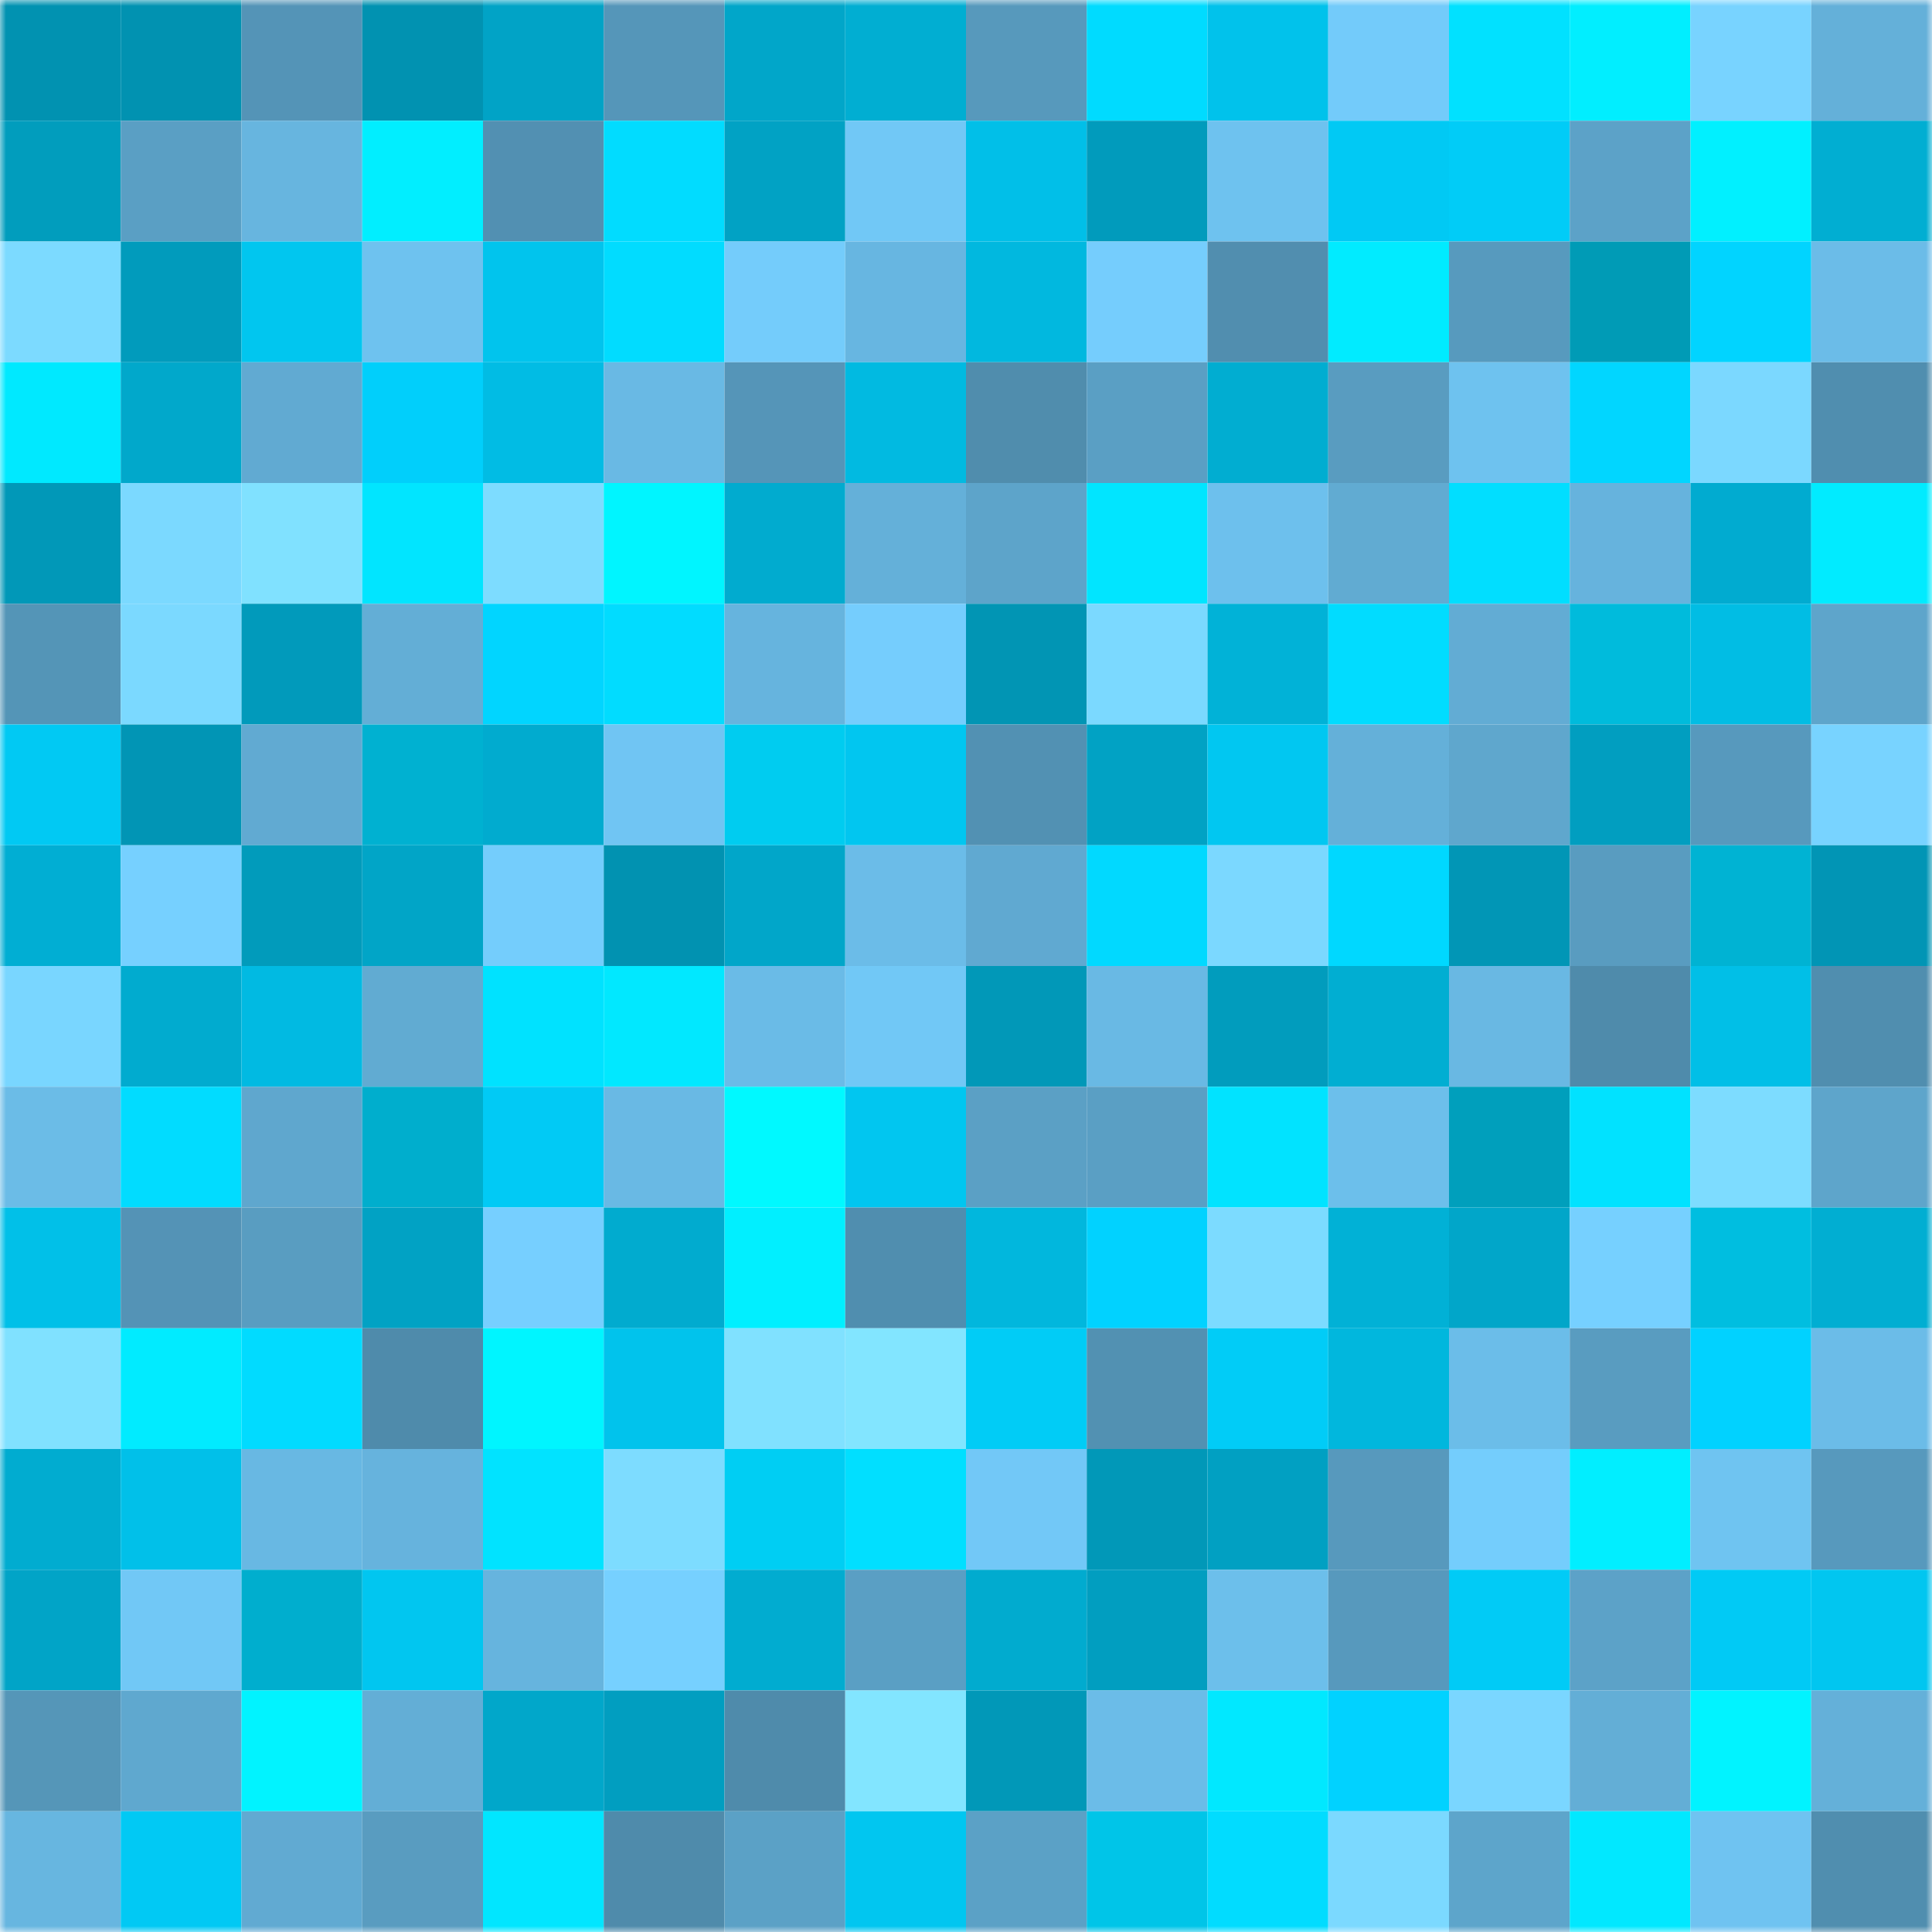 <svg viewBox="0 0 160 160" fill="none" role="img" xmlns="http://www.w3.org/2000/svg" width="240" height="240" name="ens%2Caskelad.eth"><mask id="1178012468" mask-type="alpha" maskUnits="userSpaceOnUse" x="0" y="0" width="160" height="160"><rect width="160" height="160" fill="#FFFFFF"></rect></mask><g mask="url(#1178012468)"><rect x="0" y="0" width="10" height="10" fill="#0192b1"></rect><rect x="10" y="0" width="10" height="10" fill="#0192b1"></rect><rect x="20" y="0" width="10" height="10" fill="#5494b7"></rect><rect x="30" y="0" width="10" height="10" fill="#0192b1"></rect><rect x="40" y="0" width="10" height="10" fill="#01a3c6"></rect><rect x="50" y="0" width="10" height="10" fill="#5596b9"></rect><rect x="60" y="0" width="10" height="10" fill="#01a6c9"></rect><rect x="70" y="0" width="10" height="10" fill="#01aed2"></rect><rect x="80" y="0" width="10" height="10" fill="#5799bc"></rect><rect x="90" y="0" width="10" height="10" fill="#00dbff"></rect><rect x="100" y="0" width="10" height="10" fill="#01c2eb"></rect><rect x="110" y="0" width="10" height="10" fill="#73cbfa"></rect><rect x="120" y="0" width="10" height="10" fill="#01e1ff"></rect><rect x="130" y="0" width="10" height="10" fill="#01eeff"></rect><rect x="140" y="0" width="10" height="10" fill="#78d3ff"></rect><rect x="150" y="0" width="10" height="10" fill="#64b0d9"></rect><rect x="0" y="10" width="10" height="10" fill="#019dbd"></rect><rect x="10" y="10" width="10" height="10" fill="#5a9fc4"></rect><rect x="20" y="10" width="10" height="10" fill="#67b5df"></rect><rect x="30" y="10" width="10" height="10" fill="#01eeff"></rect><rect x="40" y="10" width="10" height="10" fill="#5290b2"></rect><rect x="50" y="10" width="10" height="10" fill="#01dcff"></rect><rect x="60" y="10" width="10" height="10" fill="#01a2c4"></rect><rect x="70" y="10" width="10" height="10" fill="#71c8f6"></rect><rect x="80" y="10" width="10" height="10" fill="#01bfe8"></rect><rect x="90" y="10" width="10" height="10" fill="#019bbc"></rect><rect x="100" y="10" width="10" height="10" fill="#6ec2ef"></rect><rect x="110" y="10" width="10" height="10" fill="#01c9f4"></rect><rect x="120" y="10" width="10" height="10" fill="#01ccf7"></rect><rect x="130" y="10" width="10" height="10" fill="#5ca2c8"></rect><rect x="140" y="10" width="10" height="10" fill="#01f0ff"></rect><rect x="150" y="10" width="10" height="10" fill="#01aed2"></rect><rect x="0" y="20" width="10" height="10" fill="#7cdaff"></rect><rect x="10" y="20" width="10" height="10" fill="#019bbc"></rect><rect x="20" y="20" width="10" height="10" fill="#01c6ef"></rect><rect x="30" y="20" width="10" height="10" fill="#6ec2ef"></rect><rect x="40" y="20" width="10" height="10" fill="#01c4ed"></rect><rect x="50" y="20" width="10" height="10" fill="#01dcff"></rect><rect x="60" y="20" width="10" height="10" fill="#74ccfb"></rect><rect x="70" y="20" width="10" height="10" fill="#67b6e1"></rect><rect x="80" y="20" width="10" height="10" fill="#01b8df"></rect><rect x="90" y="20" width="10" height="10" fill="#75cdfd"></rect><rect x="100" y="20" width="10" height="10" fill="#518eaf"></rect><rect x="110" y="20" width="10" height="10" fill="#01ebff"></rect><rect x="120" y="20" width="10" height="10" fill="#579abe"></rect><rect x="130" y="20" width="10" height="10" fill="#009bb6"></rect><rect x="140" y="20" width="10" height="10" fill="#01d4ff"></rect><rect x="150" y="20" width="10" height="10" fill="#6bbce8"></rect><rect x="0" y="30" width="10" height="10" fill="#00e9ff"></rect><rect x="10" y="30" width="10" height="10" fill="#01a8cb"></rect><rect x="20" y="30" width="10" height="10" fill="#61aad2"></rect><rect x="30" y="30" width="10" height="10" fill="#01cffb"></rect><rect x="40" y="30" width="10" height="10" fill="#01bce4"></rect><rect x="50" y="30" width="10" height="10" fill="#69b9e4"></rect><rect x="60" y="30" width="10" height="10" fill="#5595b8"></rect><rect x="70" y="30" width="10" height="10" fill="#01bae1"></rect><rect x="80" y="30" width="10" height="10" fill="#508dad"></rect><rect x="90" y="30" width="10" height="10" fill="#5a9fc4"></rect><rect x="100" y="30" width="10" height="10" fill="#01add1"></rect><rect x="110" y="30" width="10" height="10" fill="#599cc0"></rect><rect x="120" y="30" width="10" height="10" fill="#6ec2ef"></rect><rect x="130" y="30" width="10" height="10" fill="#01d6ff"></rect><rect x="140" y="30" width="10" height="10" fill="#7bd8ff"></rect><rect x="150" y="30" width="10" height="10" fill="#508eaf"></rect><rect x="0" y="40" width="10" height="10" fill="#0198b8"></rect><rect x="10" y="40" width="10" height="10" fill="#7bd9ff"></rect><rect x="20" y="40" width="10" height="10" fill="#80e1ff"></rect><rect x="30" y="40" width="10" height="10" fill="#01e5ff"></rect><rect x="40" y="40" width="10" height="10" fill="#7ddcff"></rect><rect x="50" y="40" width="10" height="10" fill="#00f5ff"></rect><rect x="60" y="40" width="10" height="10" fill="#01abcf"></rect><rect x="70" y="40" width="10" height="10" fill="#64b0d9"></rect><rect x="80" y="40" width="10" height="10" fill="#5da4ca"></rect><rect x="90" y="40" width="10" height="10" fill="#01e5ff"></rect><rect x="100" y="40" width="10" height="10" fill="#6dc0ed"></rect><rect x="110" y="40" width="10" height="10" fill="#61abd2"></rect><rect x="120" y="40" width="10" height="10" fill="#01deff"></rect><rect x="130" y="40" width="10" height="10" fill="#66b3dd"></rect><rect x="140" y="40" width="10" height="10" fill="#01abd0"></rect><rect x="150" y="40" width="10" height="10" fill="#01ebff"></rect><rect x="0" y="50" width="10" height="10" fill="#5495b7"></rect><rect x="10" y="50" width="10" height="10" fill="#7bd9ff"></rect><rect x="20" y="50" width="10" height="10" fill="#019abb"></rect><rect x="30" y="50" width="10" height="10" fill="#63aed6"></rect><rect x="40" y="50" width="10" height="10" fill="#01d5ff"></rect><rect x="50" y="50" width="10" height="10" fill="#01dcff"></rect><rect x="60" y="50" width="10" height="10" fill="#66b4de"></rect><rect x="70" y="50" width="10" height="10" fill="#75cdfd"></rect><rect x="80" y="50" width="10" height="10" fill="#0195b4"></rect><rect x="90" y="50" width="10" height="10" fill="#7bd9ff"></rect><rect x="100" y="50" width="10" height="10" fill="#01b2d7"></rect><rect x="110" y="50" width="10" height="10" fill="#01dcff"></rect><rect x="120" y="50" width="10" height="10" fill="#62acd4"></rect><rect x="130" y="50" width="10" height="10" fill="#00bbdc"></rect><rect x="140" y="50" width="10" height="10" fill="#01bde4"></rect><rect x="150" y="50" width="10" height="10" fill="#5ea5cb"></rect><rect x="0" y="60" width="10" height="10" fill="#01c9f3"></rect><rect x="10" y="60" width="10" height="10" fill="#0195b5"></rect><rect x="20" y="60" width="10" height="10" fill="#61aad2"></rect><rect x="30" y="60" width="10" height="10" fill="#00b1d1"></rect><rect x="40" y="60" width="10" height="10" fill="#01abcf"></rect><rect x="50" y="60" width="10" height="10" fill="#70c5f3"></rect><rect x="60" y="60" width="10" height="10" fill="#00ccf0"></rect><rect x="70" y="60" width="10" height="10" fill="#01c6f0"></rect><rect x="80" y="60" width="10" height="10" fill="#5291b3"></rect><rect x="90" y="60" width="10" height="10" fill="#01a2c4"></rect><rect x="100" y="60" width="10" height="10" fill="#01c7f1"></rect><rect x="110" y="60" width="10" height="10" fill="#64b0d9"></rect><rect x="120" y="60" width="10" height="10" fill="#5fa7cd"></rect><rect x="130" y="60" width="10" height="10" fill="#019ec0"></rect><rect x="140" y="60" width="10" height="10" fill="#5799bd"></rect><rect x="150" y="60" width="10" height="10" fill="#78d3ff"></rect><rect x="0" y="70" width="10" height="10" fill="#01aed3"></rect><rect x="10" y="70" width="10" height="10" fill="#76d0ff"></rect><rect x="20" y="70" width="10" height="10" fill="#019bbb"></rect><rect x="30" y="70" width="10" height="10" fill="#01a5c7"></rect><rect x="40" y="70" width="10" height="10" fill="#74cdfc"></rect><rect x="50" y="70" width="10" height="10" fill="#0192b1"></rect><rect x="60" y="70" width="10" height="10" fill="#01a6c9"></rect><rect x="70" y="70" width="10" height="10" fill="#6bbce8"></rect><rect x="80" y="70" width="10" height="10" fill="#60a9d1"></rect><rect x="90" y="70" width="10" height="10" fill="#01d9ff"></rect><rect x="100" y="70" width="10" height="10" fill="#7bd8ff"></rect><rect x="110" y="70" width="10" height="10" fill="#00d8ff"></rect><rect x="120" y="70" width="10" height="10" fill="#0196b6"></rect><rect x="130" y="70" width="10" height="10" fill="#599cc0"></rect><rect x="140" y="70" width="10" height="10" fill="#00b3d3"></rect><rect x="150" y="70" width="10" height="10" fill="#0195b5"></rect><rect x="0" y="80" width="10" height="10" fill="#79d6ff"></rect><rect x="10" y="80" width="10" height="10" fill="#01abcf"></rect><rect x="20" y="80" width="10" height="10" fill="#01bae2"></rect><rect x="30" y="80" width="10" height="10" fill="#61abd2"></rect><rect x="40" y="80" width="10" height="10" fill="#00e2ff"></rect><rect x="50" y="80" width="10" height="10" fill="#01e8ff"></rect><rect x="60" y="80" width="10" height="10" fill="#6abbe7"></rect><rect x="70" y="80" width="10" height="10" fill="#71c8f6"></rect><rect x="80" y="80" width="10" height="10" fill="#0198b8"></rect><rect x="90" y="80" width="10" height="10" fill="#69b9e4"></rect><rect x="100" y="80" width="10" height="10" fill="#019cbd"></rect><rect x="110" y="80" width="10" height="10" fill="#01aed2"></rect><rect x="120" y="80" width="10" height="10" fill="#69b8e3"></rect><rect x="130" y="80" width="10" height="10" fill="#4f8bab"></rect><rect x="140" y="80" width="10" height="10" fill="#01bfe7"></rect><rect x="150" y="80" width="10" height="10" fill="#508eaf"></rect><rect x="0" y="90" width="10" height="10" fill="#6bbce7"></rect><rect x="10" y="90" width="10" height="10" fill="#01dcff"></rect><rect x="20" y="90" width="10" height="10" fill="#5fa7ce"></rect><rect x="30" y="90" width="10" height="10" fill="#00aecd"></rect><rect x="40" y="90" width="10" height="10" fill="#01caf5"></rect><rect x="50" y="90" width="10" height="10" fill="#69b9e4"></rect><rect x="60" y="90" width="10" height="10" fill="#00f9ff"></rect><rect x="70" y="90" width="10" height="10" fill="#01c6f0"></rect><rect x="80" y="90" width="10" height="10" fill="#5ba0c5"></rect><rect x="90" y="90" width="10" height="10" fill="#5a9fc4"></rect><rect x="100" y="90" width="10" height="10" fill="#01e3ff"></rect><rect x="110" y="90" width="10" height="10" fill="#6cbfeb"></rect><rect x="120" y="90" width="10" height="10" fill="#009fbc"></rect><rect x="130" y="90" width="10" height="10" fill="#01e2ff"></rect><rect x="140" y="90" width="10" height="10" fill="#7ddcff"></rect><rect x="150" y="90" width="10" height="10" fill="#5ea5cb"></rect><rect x="0" y="100" width="10" height="10" fill="#01c0e8"></rect><rect x="10" y="100" width="10" height="10" fill="#5493b6"></rect><rect x="20" y="100" width="10" height="10" fill="#599dc1"></rect><rect x="30" y="100" width="10" height="10" fill="#01a2c4"></rect><rect x="40" y="100" width="10" height="10" fill="#76cfff"></rect><rect x="50" y="100" width="10" height="10" fill="#01abcf"></rect><rect x="60" y="100" width="10" height="10" fill="#01efff"></rect><rect x="70" y="100" width="10" height="10" fill="#508eaf"></rect><rect x="80" y="100" width="10" height="10" fill="#01b7dd"></rect><rect x="90" y="100" width="10" height="10" fill="#01d2ff"></rect><rect x="100" y="100" width="10" height="10" fill="#7cdbff"></rect><rect x="110" y="100" width="10" height="10" fill="#01b1d6"></rect><rect x="120" y="100" width="10" height="10" fill="#01a6c9"></rect><rect x="130" y="100" width="10" height="10" fill="#76d0ff"></rect><rect x="140" y="100" width="10" height="10" fill="#00bee0"></rect><rect x="150" y="100" width="10" height="10" fill="#01aed2"></rect><rect x="0" y="110" width="10" height="10" fill="#80e1ff"></rect><rect x="10" y="110" width="10" height="10" fill="#01ebff"></rect><rect x="20" y="110" width="10" height="10" fill="#01dbff"></rect><rect x="30" y="110" width="10" height="10" fill="#4f8bab"></rect><rect x="40" y="110" width="10" height="10" fill="#00f5ff"></rect><rect x="50" y="110" width="10" height="10" fill="#01c3ec"></rect><rect x="60" y="110" width="10" height="10" fill="#80e1ff"></rect><rect x="70" y="110" width="10" height="10" fill="#82e5ff"></rect><rect x="80" y="110" width="10" height="10" fill="#01ccf6"></rect><rect x="90" y="110" width="10" height="10" fill="#5291b2"></rect><rect x="100" y="110" width="10" height="10" fill="#01ccf7"></rect><rect x="110" y="110" width="10" height="10" fill="#01b7dd"></rect><rect x="120" y="110" width="10" height="10" fill="#6bbde9"></rect><rect x="130" y="110" width="10" height="10" fill="#599cc0"></rect><rect x="140" y="110" width="10" height="10" fill="#01d2ff"></rect><rect x="150" y="110" width="10" height="10" fill="#6bbce8"></rect><rect x="0" y="120" width="10" height="10" fill="#01acd0"></rect><rect x="10" y="120" width="10" height="10" fill="#01c0e9"></rect><rect x="20" y="120" width="10" height="10" fill="#68b8e3"></rect><rect x="30" y="120" width="10" height="10" fill="#66b3dd"></rect><rect x="40" y="120" width="10" height="10" fill="#01e3ff"></rect><rect x="50" y="120" width="10" height="10" fill="#7ddcff"></rect><rect x="60" y="120" width="10" height="10" fill="#00cef3"></rect><rect x="70" y="120" width="10" height="10" fill="#01dfff"></rect><rect x="80" y="120" width="10" height="10" fill="#72c8f7"></rect><rect x="90" y="120" width="10" height="10" fill="#0198b8"></rect><rect x="100" y="120" width="10" height="10" fill="#01a0c2"></rect><rect x="110" y="120" width="10" height="10" fill="#5799bd"></rect><rect x="120" y="120" width="10" height="10" fill="#74cdfc"></rect><rect x="130" y="120" width="10" height="10" fill="#01eeff"></rect><rect x="140" y="120" width="10" height="10" fill="#6fc4f1"></rect><rect x="150" y="120" width="10" height="10" fill="#5799bd"></rect><rect x="0" y="130" width="10" height="10" fill="#01a4c7"></rect><rect x="10" y="130" width="10" height="10" fill="#71c8f6"></rect><rect x="20" y="130" width="10" height="10" fill="#00aece"></rect><rect x="30" y="130" width="10" height="10" fill="#01c6f0"></rect><rect x="40" y="130" width="10" height="10" fill="#66b4de"></rect><rect x="50" y="130" width="10" height="10" fill="#76d0ff"></rect><rect x="60" y="130" width="10" height="10" fill="#01acd0"></rect><rect x="70" y="130" width="10" height="10" fill="#5a9fc4"></rect><rect x="80" y="130" width="10" height="10" fill="#01abcf"></rect><rect x="90" y="130" width="10" height="10" fill="#019ec0"></rect><rect x="100" y="130" width="10" height="10" fill="#6cbfeb"></rect><rect x="110" y="130" width="10" height="10" fill="#5799bd"></rect><rect x="120" y="130" width="10" height="10" fill="#01cbf6"></rect><rect x="130" y="130" width="10" height="10" fill="#5ca2c8"></rect><rect x="140" y="130" width="10" height="10" fill="#01caf5"></rect><rect x="150" y="130" width="10" height="10" fill="#01c6f0"></rect><rect x="0" y="140" width="10" height="10" fill="#5596b8"></rect><rect x="10" y="140" width="10" height="10" fill="#5fa8cf"></rect><rect x="20" y="140" width="10" height="10" fill="#01f3ff"></rect><rect x="30" y="140" width="10" height="10" fill="#63aed6"></rect><rect x="40" y="140" width="10" height="10" fill="#01a7ca"></rect><rect x="50" y="140" width="10" height="10" fill="#019ec0"></rect><rect x="60" y="140" width="10" height="10" fill="#4f8bab"></rect><rect x="70" y="140" width="10" height="10" fill="#82e5ff"></rect><rect x="80" y="140" width="10" height="10" fill="#0198b8"></rect><rect x="90" y="140" width="10" height="10" fill="#6bbce8"></rect><rect x="100" y="140" width="10" height="10" fill="#01e8ff"></rect><rect x="110" y="140" width="10" height="10" fill="#01d2ff"></rect><rect x="120" y="140" width="10" height="10" fill="#7ad6ff"></rect><rect x="130" y="140" width="10" height="10" fill="#63aed6"></rect><rect x="140" y="140" width="10" height="10" fill="#01f3ff"></rect><rect x="150" y="140" width="10" height="10" fill="#64b0d9"></rect><rect x="0" y="150" width="10" height="10" fill="#67b6e0"></rect><rect x="10" y="150" width="10" height="10" fill="#01c9f4"></rect><rect x="20" y="150" width="10" height="10" fill="#61aad2"></rect><rect x="30" y="150" width="10" height="10" fill="#599cc0"></rect><rect x="40" y="150" width="10" height="10" fill="#01e6ff"></rect><rect x="50" y="150" width="10" height="10" fill="#4f8bab"></rect><rect x="60" y="150" width="10" height="10" fill="#5ba1c6"></rect><rect x="70" y="150" width="10" height="10" fill="#01c6f0"></rect><rect x="80" y="150" width="10" height="10" fill="#5ba1c6"></rect><rect x="90" y="150" width="10" height="10" fill="#00c5e8"></rect><rect x="100" y="150" width="10" height="10" fill="#01dcff"></rect><rect x="110" y="150" width="10" height="10" fill="#7bd9ff"></rect><rect x="120" y="150" width="10" height="10" fill="#5da5cb"></rect><rect x="130" y="150" width="10" height="10" fill="#01e8ff"></rect><rect x="140" y="150" width="10" height="10" fill="#6fc3f1"></rect><rect x="150" y="150" width="10" height="10" fill="#508eaf"></rect></g></svg>